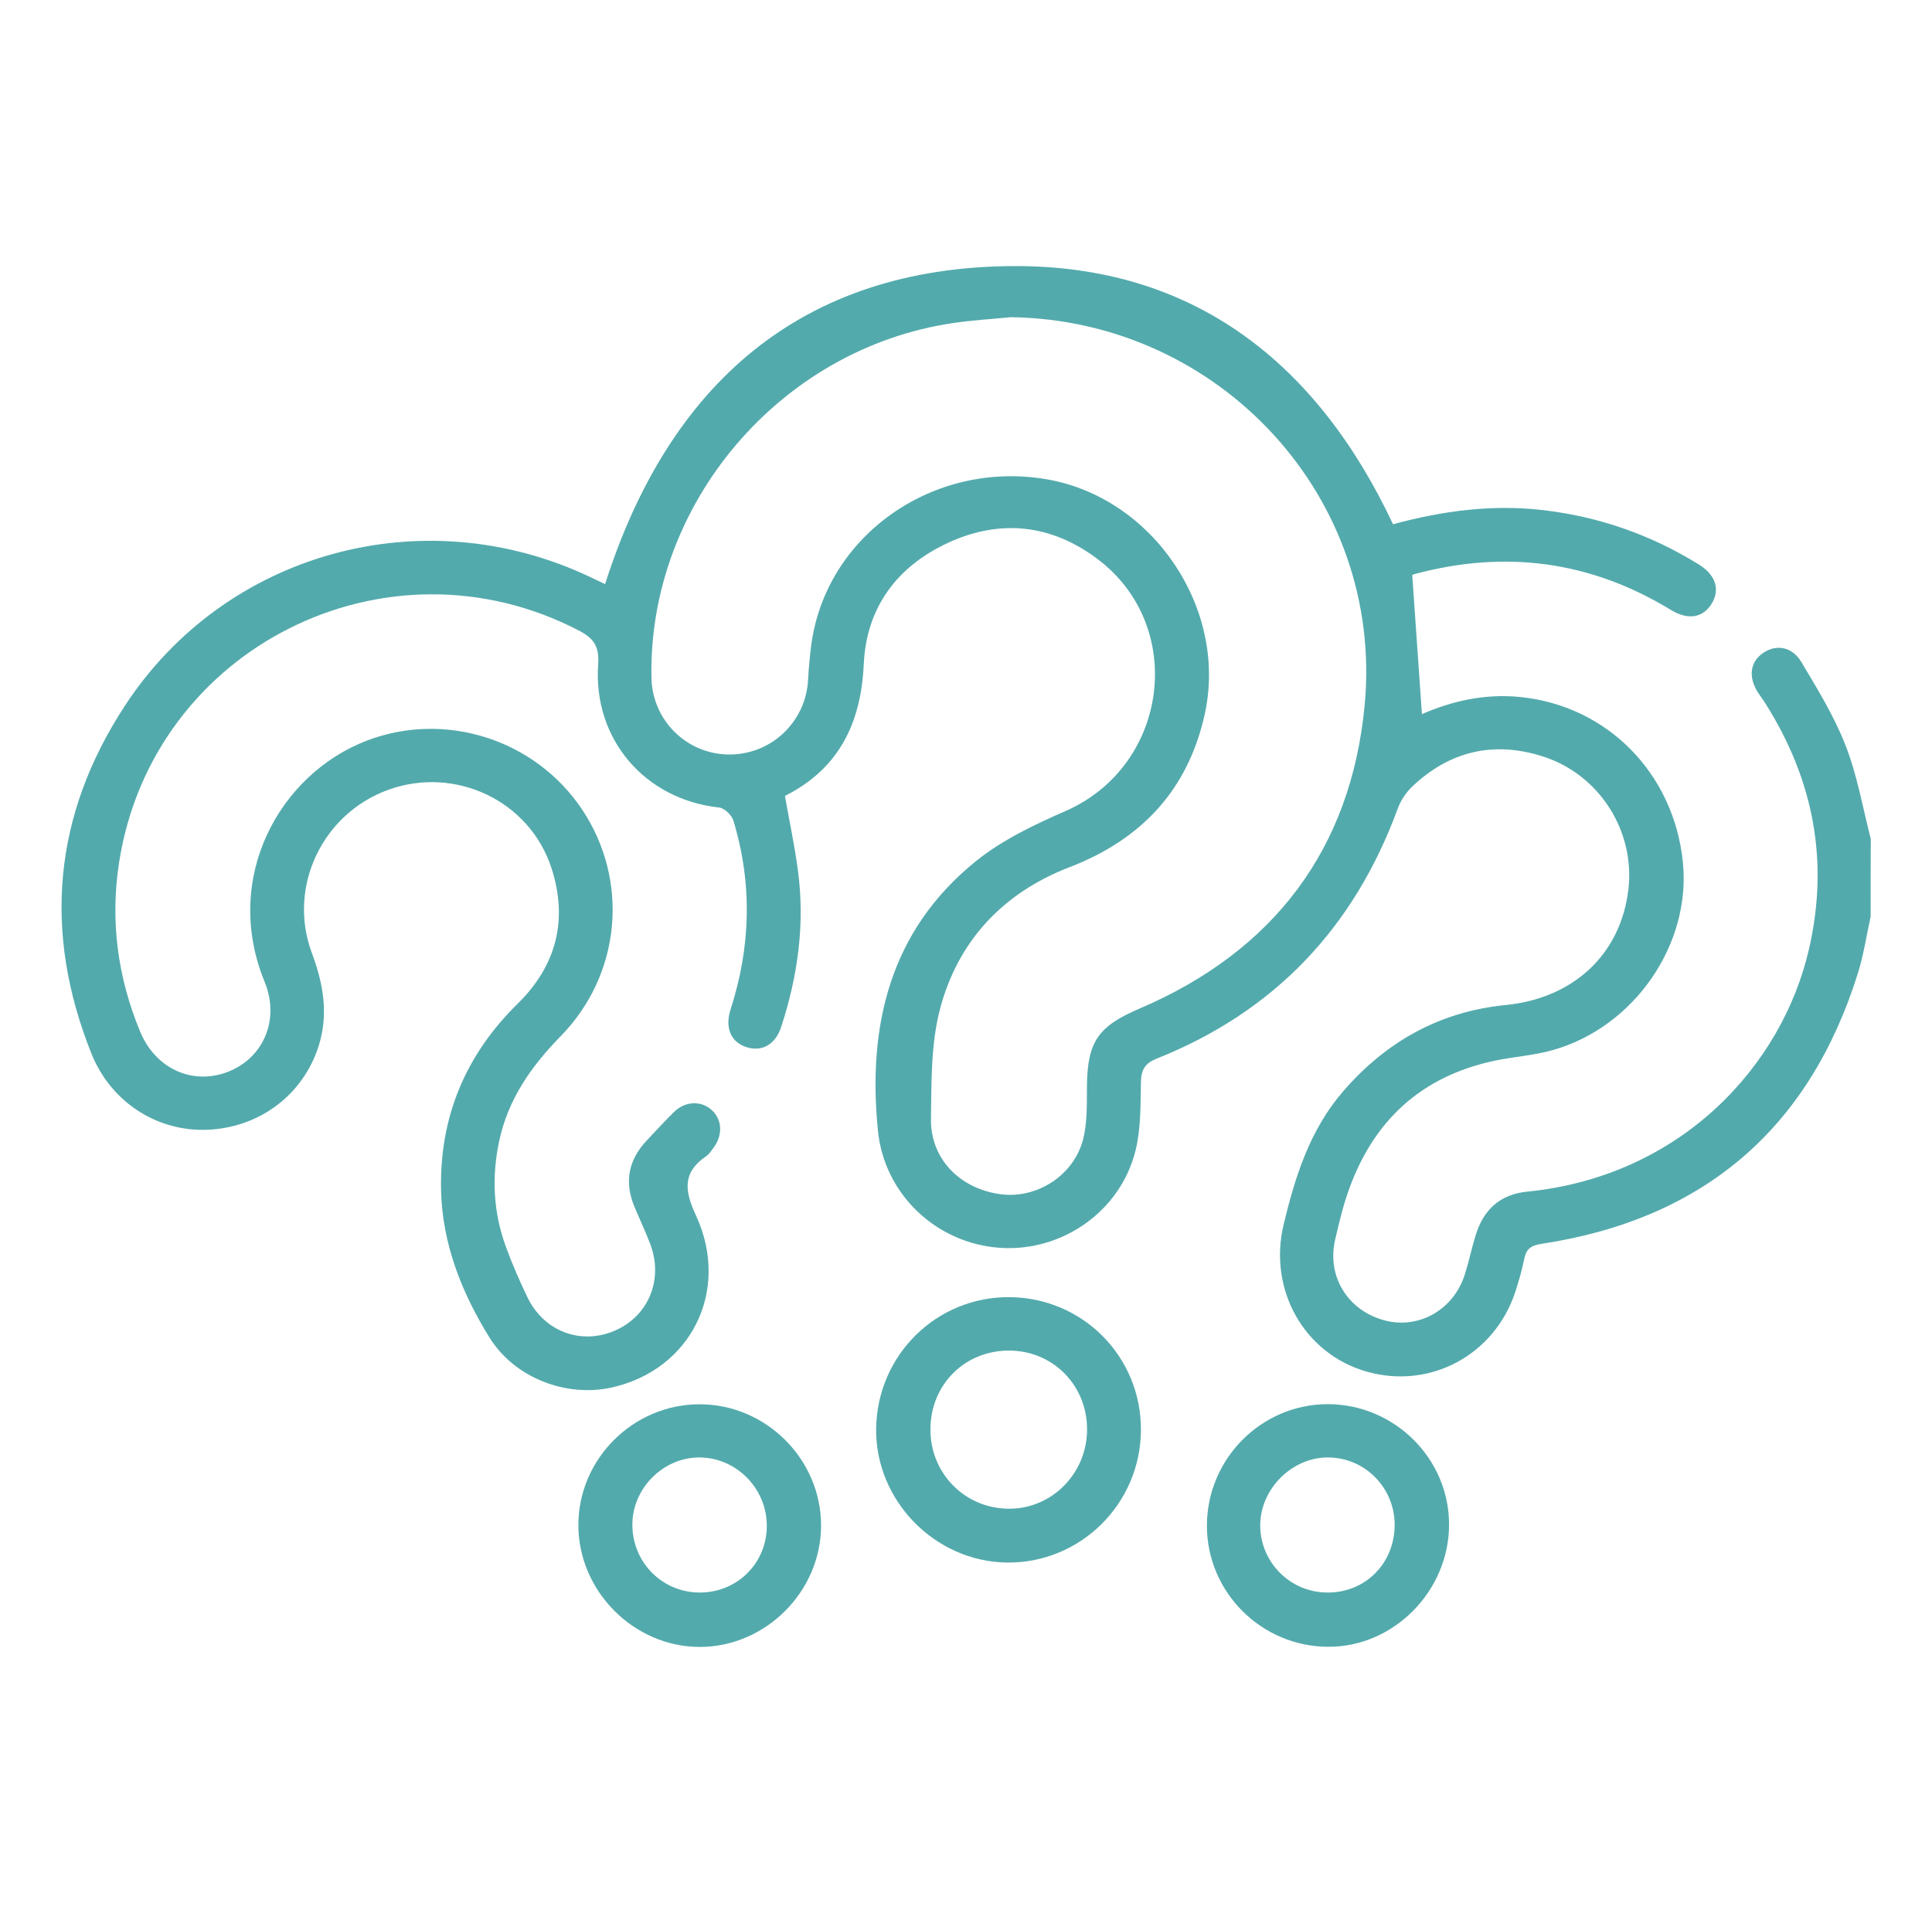<svg xmlns="http://www.w3.org/2000/svg" xmlns:xlink="http://www.w3.org/1999/xlink" id="Layer_1" x="0px" y="0px" viewBox="0 0 141.7 140.33" style="enable-background:new 0 0 141.7 140.33;" xml:space="preserve"><style type="text/css">	.st0{fill:#53AAAC;}</style><g>	<g>		<path class="st0" d="M137.2,67.25c-0.31,1.38-0.51,2.79-0.93,4.13c-3.58,11.46-11.36,18.07-23.21,19.87   c-0.79,0.12-1.12,0.38-1.27,1.12c-0.16,0.8-0.39,1.59-0.64,2.37c-1.52,4.66-6.24,7.2-10.89,5.89c-4.6-1.3-7.25-6-6.12-10.77   c0.85-3.55,1.93-6.98,4.38-9.81c3.16-3.65,7.09-5.84,11.91-6.32c4.97-0.49,8.43-3.71,9-8.46c0.51-4.26-2.09-8.43-6.25-9.77   c-3.63-1.17-6.9-0.4-9.66,2.26c-0.44,0.43-0.81,1.02-1.02,1.6c-3.2,8.7-9.03,14.86-17.66,18.3c-0.86,0.34-1.14,0.81-1.16,1.72   c-0.03,1.67,0,3.4-0.39,5c-1.1,4.49-5.4,7.48-9.97,7.16c-4.65-0.33-8.46-3.92-8.93-8.59c-0.77-7.72,0.88-14.67,7.17-19.76   c1.94-1.57,4.3-2.69,6.61-3.7c7.55-3.32,8.89-13.57,2.3-18.5c-3.35-2.51-7.07-2.93-10.87-1.2c-3.78,1.73-6.06,4.74-6.25,8.95   c-0.2,4.33-1.83,7.66-5.78,9.65c0.32,1.83,0.71,3.63,0.95,5.45c0.53,3.92,0,7.74-1.22,11.48c-0.43,1.33-1.43,1.87-2.58,1.49   c-1.1-0.36-1.57-1.4-1.14-2.75c1.49-4.6,1.61-9.23,0.21-13.86c-0.12-0.4-0.66-0.92-1.05-0.96c-5.43-0.59-9.25-4.99-8.87-10.5   c0.09-1.29-0.3-1.9-1.39-2.47C28.35,38.9,11.19,47.51,8.74,63.24c-0.67,4.28-0.12,8.42,1.53,12.42c1.12,2.73,3.82,3.97,6.42,2.98   c2.62-1,3.86-3.82,2.72-6.61c-3.13-7.61,1.08-15.26,7.53-17.71c5.73-2.17,12.31-0.08,15.75,5.06c3.48,5.21,2.88,12.1-1.58,16.65   c-2.16,2.21-3.85,4.62-4.5,7.69c-0.56,2.64-0.43,5.23,0.5,7.76c0.46,1.25,0.99,2.48,1.57,3.68c1.21,2.52,3.92,3.53,6.41,2.46   c2.47-1.06,3.59-3.76,2.6-6.36c-0.35-0.93-0.78-1.82-1.16-2.74c-0.76-1.83-0.43-3.45,0.93-4.88c0.66-0.69,1.29-1.4,1.97-2.06   c0.83-0.82,2.02-0.85,2.79-0.13c0.74,0.69,0.8,1.79,0.15,2.7c-0.18,0.24-0.35,0.52-0.59,0.68c-1.77,1.22-1.56,2.56-0.72,4.37   c2.54,5.54-0.43,11.34-6.25,12.6c-3.3,0.71-7.07-0.71-8.91-3.68c-2.04-3.29-3.46-6.87-3.55-10.8c-0.12-5.37,1.79-9.93,5.63-13.7   c2.86-2.81,3.69-6.19,2.46-9.96c-1.62-4.93-7.05-7.48-11.93-5.73c-4.86,1.74-7.45,7.14-5.63,12c0.84,2.26,1.23,4.48,0.49,6.81   c-1.14,3.58-4.32,5.97-8.13,6.14c-3.69,0.16-7.1-2.01-8.53-5.58c-3.58-8.93-2.8-17.51,2.46-25.54   c7.37-11.26,21.84-15.21,34.03-9.47c0.39,0.18,0.78,0.37,1.18,0.56c4.66-14.63,14.36-23.25,29.93-23.33   c13.2-0.07,22.29,7.08,27.86,18.94c3.61-0.98,7.28-1.48,11.07-1.03c4.1,0.49,7.87,1.82,11.36,3.98c1.23,0.76,1.56,1.82,0.97,2.83   c-0.64,1.08-1.74,1.29-3.03,0.5c-5.88-3.59-12.14-4.41-18.77-2.63c-0.12,0.03-0.23,0.1-0.19,0.08c0.24,3.44,0.47,6.8,0.71,10.2   c2.22-0.97,4.62-1.51,7.17-1.26c6.39,0.62,11.3,5.57,11.97,12.12c0.61,6.01-3.54,12.08-9.52,13.78c-1.4,0.4-2.88,0.49-4.31,0.79   c-5.35,1.14-8.86,4.38-10.68,9.49c-0.42,1.17-0.71,2.4-0.99,3.61c-0.64,2.71,0.92,5.24,3.64,5.95c2.51,0.66,5.06-0.8,5.87-3.39   c0.3-0.94,0.5-1.92,0.79-2.86c0.57-1.87,1.78-3,3.78-3.2c11.26-1.12,18.68-9.2,20.66-17.76c1.5-6.48,0.34-12.48-3.2-18.07   c-0.18-0.29-0.4-0.57-0.58-0.86c-0.68-1.12-0.51-2.2,0.44-2.84c0.95-0.64,2.11-0.46,2.79,0.68c1.19,1.99,2.42,4,3.25,6.14   c0.85,2.18,1.25,4.54,1.84,6.83C137.2,63.45,137.2,65.35,137.2,67.25z M74.14,23.27c-1.41,0.14-2.84,0.22-4.24,0.43   c-12.68,1.86-22.37,13.27-22.12,26.02c0.06,3.09,2.53,5.57,5.61,5.63c3.14,0.06,5.72-2.37,5.88-5.5c0.04-0.82,0.12-1.63,0.22-2.45   c1.02-8.07,8.93-13.67,17.27-12.24c7.82,1.34,13.33,9.52,11.59,17.28c-1.24,5.54-4.65,9.15-9.91,11.18   c-4.86,1.87-8.17,5.39-9.49,10.38c-0.68,2.57-0.63,5.37-0.67,8.07c-0.05,2.93,2.11,5.14,5.11,5.54c2.62,0.35,5.34-1.34,6.04-4   c0.33-1.26,0.28-2.64,0.29-3.97c0.04-3.26,0.85-4.36,3.86-5.65c9.82-4.2,15.51-11.68,16.51-22.27   C101.52,36.49,89.43,23.48,74.14,23.27z"></path>		<path class="st0" d="M74.04,95.16c5.38,0.04,9.66,4.37,9.64,9.74c-0.02,5.42-4.44,9.79-9.82,9.73c-5.29-0.06-9.68-4.56-9.6-9.84   C64.34,99.4,68.69,95.12,74.04,95.16z M79.73,104.86c0-3.23-2.49-5.76-5.69-5.78c-3.28-0.02-5.8,2.5-5.8,5.79   c0,3.21,2.5,5.76,5.68,5.81C77.11,110.74,79.73,108.11,79.73,104.86z"></path>		<path class="st0" d="M60.22,111.91c0,4.84-4.06,8.91-8.9,8.91c-4.82,0-8.89-4.08-8.9-8.92c-0.01-4.86,4.02-8.89,8.9-8.88   C56.18,103.02,60.22,107.05,60.22,111.91z M51.36,116.83c2.75-0.02,4.9-2.19,4.88-4.93c-0.02-2.71-2.21-4.94-4.9-4.98   c-2.71-0.03-5.02,2.31-4.96,5.04C46.44,114.7,48.64,116.85,51.36,116.83z"></path>		<path class="st0" d="M88.52,111.93c0-4.9,3.98-8.91,8.85-8.92c4.9,0,8.92,3.99,8.91,8.85c-0.01,4.87-4.07,8.97-8.86,8.95   C92.52,120.8,88.52,116.81,88.52,111.93z M102.29,111.87c0-2.73-2.18-4.94-4.89-4.95c-2.68-0.01-5.02,2.37-4.97,5.07   c0.05,2.66,2.21,4.81,4.88,4.84C100.12,116.87,102.28,114.71,102.29,111.87z"></path>	</g></g><g>	<g>		<path class="st0" d="M246.12-36.7c-1.71-1.32-1.78-2.27-0.25-3.8c3.72-3.73,7.44-7.45,11.18-11.17c0.33-0.33,0.72-0.6,0.95-0.79   c-1.96-2.51-3.79-4.83-5.58-7.19c-0.49-0.65-0.97-1.36-1.24-2.12c-1.41-3.98-4.73-6.37-7.56-9.36c-1.82,2.75-4.2,4.2-7.48,3.04   c-2.7-0.95-4.43-2.78-4.6-5.86c-3.48-0.75-6.05-2.47-6.42-6.23c-1.19-0.51-2.38-0.89-3.43-1.51c-1.5-0.89-2.57-2.2-2.76-4.01   c-0.09-0.83-0.44-1.13-1.24-1.31c-3.45-0.78-5.72-3.7-5.16-6.82c0.25-1.4,0.99-2.72,1.55-4.21c-0.8-1.05-2.63-2.02-1.07-3.87   c0.8-0.95,1.83-0.8,3.34,0.46c0.77-1.52,1.52-2.99,2.26-4.47c0.21-0.42,0.37-0.88,0.59-1.29c0.6-1.11,1.58-1.49,2.58-1.04   c1.05,0.48,1.53,1.57,0.95,2.7c-1.66,3.26-3.42,6.47-5.14,9.7c-0.26,0.49-0.57,0.97-0.81,1.47c-0.72,1.44-0.46,2.39,0.85,3.16   c1.34,0.79,2.44,0.55,3.28-0.86c1.74-2.93,3.42-5.89,5.12-8.84c0.54-0.94,1.26-1.56,2.42-1.22c1.36,0.4,1.79,1.75,0.99,3.16   c-1.88,3.3-3.79,6.57-5.68,9.86c-0.22,0.37-0.45,0.74-0.64,1.12c-0.7,1.42-0.42,2.39,0.92,3.16c1.35,0.78,2.34,0.6,3.18-0.79   c1.73-2.88,3.4-5.81,5.07-8.72c0.58-1.01,1.35-1.58,2.55-1.2c1.26,0.4,1.66,1.74,0.89,3.09c-1.81,3.19-3.66,6.35-5.49,9.53   c-0.22,0.37-0.45,0.74-0.65,1.12c-0.81,1.55-0.54,2.59,0.86,3.38c1.37,0.77,2.35,0.52,3.24-0.97c1.59-2.67,3.1-5.38,4.68-8.05   c0.89-1.51,2.43-1.72,3.38-0.52c0.66,0.84,0.49,1.66-0.01,2.52c-1.78,3.06-3.54,6.12-5.3,9.19c-0.24,0.41-0.49,0.82-0.68,1.25   c-0.57,1.29-0.25,2.2,1,2.93c1.24,0.72,2.27,0.57,3.05-0.57c1.17-1.71,2.26-3.47,3.41-5.19c1.94-2.91,3.87-5.82,5.84-8.71   c3.11-4.54,7.22-7.84,12.34-9.87c1.42-0.56,2.51-0.25,2.98,0.82c0.51,1.16-0.04,2.18-1.48,2.83c-1.32,0.6-2.62,1.25-3.93,1.88   c1.32,1.3,2.51,2.47,3.74,3.69c1.31-0.79,2.62-1.76,3.39-3.38c0.63-1.32,1.42-2.57,2.17-3.82c1.56-2.6,1.89-5.36,0.45-8.01   c-1.99-3.66-4.22-7.2-6.44-10.73c-1.05-1.68-2.33-3.21-3.49-4.83c-0.86-1.19-0.81-2.06,0.22-3.09c1.63-1.65,3.3-3.27,5.05-4.99   c-4.09-4.14-9.2-6.62-13.8-10.08c-1.86,1.87-3.62,3.76-5.52,5.5c-1.02,0.94-2.2,1.8-3.45,2.39c-6.49,3.05-11.36,7.73-14.61,14.11   c-0.23,0.46-0.45,0.94-0.73,1.37c-0.59,0.9-1.72,1.19-2.6,0.71c-0.9-0.49-1.31-1.57-0.8-2.55c1.06-2.02,2.2-3.99,3.54-6.38   c-0.26-0.16-0.74-0.33-1.08-0.66c-3.77-3.74-7.52-7.5-11.28-11.26c-0.24-0.24-0.5-0.48-0.73-0.74c-0.8-0.92-0.81-2-0.03-2.78   c0.78-0.78,1.89-0.82,2.77,0.03c1.59,1.52,3.13,3.1,4.68,4.66c2.65,2.65,5.3,5.3,7.81,7.81c2.55-1.95,4.99-3.84,7.46-5.7   c0.55-0.41,1.15-0.82,1.78-1.04c4-1.38,6.36-4.75,9.36-7.55c-2.76-1.83-4.23-4.2-3.07-7.49c0.95-2.68,2.76-4.44,5.86-4.61   c0.77-3.44,2.44-6.05,6.26-6.42c0.45-1.09,0.78-2.21,1.34-3.2c0.9-1.61,2.25-2.75,4.14-2.99c0.81-0.1,1.14-0.43,1.33-1.24   c0.79-3.46,3.68-5.71,6.82-5.16c1.4,0.24,2.72,0.99,4.21,1.55c1.05-0.79,2.02-2.63,3.86-1.06c0.94,0.8,0.8,1.83-0.45,3.33   c1.4,0.71,2.75,1.44,4.12,2.1c4.07,1.96,8.23,3.75,12.21,5.89c6.21,3.33,10.57,8.48,13.72,14.73c0.66,1.31,1.6,2.52,2.57,3.64   c1.24,1.43,2.65,2.71,4.1,4.18c1.89-2.87,4.36-4.23,7.72-3.01c2.63,0.96,4.05,2.88,4.35,5.44c1.58,0.87,3.11,1.54,4.44,2.49   c1.4,1,1.88,2.62,2.02,4.32c2.51,0.42,4.82,1.42,5.63,3.83c0.64,1.92,1.58,2.84,3.43,3.44c1.83,0.6,2.85,2.25,3.6,3.99   c0,0.86,0,1.73,0,2.59c-0.57,1.24-1.14,2.47-1.7,3.7c0.58,0.6,1.14,1.17,1.7,1.75c0,0.52,0,1.04,0,1.55   c-0.61,0.42-1.18,1.11-1.84,1.2c-0.64,0.08-1.36-0.46-2.17-0.77c-3.04,6.27-6.12,12.64-9.31,19.21c0.07,0.07,0.39,0.42,0.72,0.75   c2.86,2.87,5.74,5.72,8.59,8.6c1.36,1.37,2.68,2.79,4.02,4.19c0,0.43,0,0.86,0,1.3c-1.33,1.71-2.27,1.78-3.8,0.25   c-3.76-3.75-7.51-7.51-11.27-11.27c-0.32-0.32-0.66-0.63-0.93-0.89c-1.44,1.27-2.78,2.42-4.08,3.61c-3.21,2.93-7.68,3.9-10.8,7.01   c-0.32,0.32-1.59,0.04-2.18-0.34c-0.81-0.51-0.94-1.59-0.31-2.29c1.02-1.14,2.09-2.45,3.43-3.05c7.03-3.12,12.38-7.93,15.77-14.85   c3.2-6.53,5.89-13.33,9.83-19.49c0.05-0.07,0.09-0.15,0.13-0.22c0.56-1.29,0.26-2.23-0.96-2.95c-1.36-0.81-2.47-0.53-3.35,0.95   c-1.69,2.86-3.32,5.75-4.99,8.62c-0.81,1.39-1.9,1.79-2.97,1.13c-1.02-0.63-1.2-1.75-0.45-3.06c0.94-1.65,1.89-3.29,2.84-4.93   c1.14-1.98,2.32-3.94,3.41-5.95c0.75-1.38,0.41-2.4-0.91-3.16c-1.35-0.78-2.28-0.56-3.18,0.79c-0.29,0.43-0.53,0.89-0.79,1.34   c-1.47,2.54-2.92,5.09-4.4,7.62c-0.48,0.81-1.26,1.39-2.15,0.98c-0.64-0.3-1.24-1.01-1.5-1.67c-0.17-0.42,0.21-1.15,0.49-1.65   c1.99-3.53,4.06-7.02,6.04-10.55c0.81-1.44,0.45-2.49-0.93-3.25c-1.34-0.74-2.27-0.49-3.17,0.88c-0.31,0.47-0.57,0.96-0.85,1.45   c-1.31,2.28-2.62,4.56-3.95,6.83c-0.47,0.81-1.23,1.43-2.12,1.05c-0.65-0.28-1.3-0.98-1.56-1.64c-0.18-0.46,0.22-1.23,0.52-1.77   c1.84-3.27,3.75-6.5,5.59-9.77c0.95-1.69,0.56-2.79-1.13-3.54c-1.27-0.56-2.05-0.25-3,1.18c-2.96,4.46-5.89,8.93-8.88,13.37   c-3.1,4.6-7.26,7.93-12.42,9.98c-1.41,0.56-2.51,0.23-2.97-0.85c-0.5-1.17,0.06-2.16,1.51-2.82c1.32-0.6,2.61-1.25,3.9-1.88   c-1.31-1.31-2.5-2.48-3.71-3.69c-1.41,0.81-2.71,1.86-3.48,3.52c-1.05,2.26-2.22,4.46-3.32,6.7c-0.48,0.98-1.51,1.46-2.47,1.11   c-0.97-0.35-1.5-1.35-1.23-2.4c0.17-0.68,0.42-1.35,0.68-2.18c-4.85,2.77-9.55,5.38-15,2.94c1.04,2.48,2.16,4.9,3.08,7.39   c0.95,2.59,0.45,5.19-0.57,7.87c6.4-3.61,9.45-4.86,15.22-2.97c-0.74-1.42-1.52-2.8-2.17-4.23c-0.47-1.01-0.03-2.11,0.86-2.55   c0.94-0.47,2.15-0.14,2.65,0.89c2.55,5.23,6.11,9.8,9.5,14.48c1.06,1.47,1.02,2.22-0.25,3.5c-1.57,1.59-3.16,3.16-4.95,4.93   c1.66,1.31,3.13,2.63,4.76,3.74c4.27,2.92,8.61,5.75,12.92,8.61c1.53,1.02,2.68,2.3,2.96,4.19c0.56,3.73-1.95,6.86-6.18,7.65   c-0.73,3.55-2.59,6.04-6.38,6.39c-0.77,3.3-2.25,5.72-5.8,6.26c-0.28,0.04-0.67,0.43-0.73,0.71c-0.56,2.77-2.22,4.57-4.76,5.66   c-0.86,0-1.73,0-2.59,0c-1.24-0.57-2.47-1.14-3.59-1.65c-0.65,0.58-1.25,1.11-1.85,1.65c-0.52,0-1.04,0-1.55,0   c-0.42-0.61-1.11-1.18-1.2-1.84c-0.08-0.64,0.45-1.36,0.77-2.17c-6.27-3.04-12.64-6.13-19.2-9.31c-0.07,0.07-0.42,0.38-0.75,0.71   c-3.11,3.11-6.21,6.22-9.33,9.32c-1.13,1.12-2.31,2.19-3.46,3.28C246.99-36.7,246.55-36.7,246.12-36.7z M255.76-88.37   c-4.11,4.2-6.68,9.27-10.05,13.85c1.68,1.66,3.21,3.24,4.81,4.75c1.46,1.38,2.61,2.9,3.44,4.76c0.82,1.83,1.95,3.55,3.12,5.2   c3.61,5.12,8.84,8.07,14.35,10.69c4.9,2.33,9.71,4.84,14.55,7.27c0.5,0.25,0.97,0.57,1.47,0.82c1.43,0.71,2.4,0.44,3.16-0.85   c0.78-1.32,0.5-2.42-0.87-3.29c-0.8-0.51-1.64-0.95-2.46-1.42c-2.2-1.28-4.41-2.53-6.59-3.84c-1.09-0.65-1.37-1.68-0.85-2.64   c0.54-1,1.65-1.29,2.8-0.73c0.27,0.13,0.53,0.29,0.79,0.44c3.4,1.96,6.79,3.93,10.2,5.86c1.56,0.88,2.58,0.6,3.38-0.8   c0.81-1.42,0.55-2.38-1.03-3.32c-2.48-1.48-5-2.89-7.5-4.34c-0.49-0.28-0.99-0.54-1.44-0.87c-0.9-0.66-1.15-1.75-0.59-2.62   c0.6-0.93,1.48-1.14,2.48-0.76c0.4,0.15,0.76,0.41,1.13,0.63c3.36,1.93,6.71,3.9,10.09,5.79c1.44,0.81,2.48,0.45,3.24-0.93   c0.74-1.34,0.48-2.29-0.87-3.17c-0.32-0.21-0.67-0.39-1.01-0.58c-2.43-1.4-4.86-2.79-7.28-4.21c-0.81-0.47-1.43-1.23-1.06-2.12   c0.27-0.65,0.98-1.3,1.64-1.56c0.46-0.18,1.23,0.22,1.77,0.52c3.3,1.86,6.57,3.8,9.88,5.65c1.61,0.91,2.8,0.41,3.48-1.3   c0.48-1.21,0.16-1.96-1.22-2.88c-4.46-2.96-8.93-5.89-13.36-8.88c-4.6-3.1-7.93-7.25-9.98-12.42c-0.56-1.42-0.25-2.5,0.83-2.97   c1.17-0.51,2.17,0.04,2.82,1.48c0.6,1.32,1.25,2.61,1.88,3.91c1.3-1.31,2.48-2.49,3.68-3.71c-0.8-1.42-1.85-2.72-3.51-3.48   c-1.05-0.48-1.99-1.21-3.04-1.71c-1.23-0.59-2.48-1.25-3.8-1.55c-2.66-0.61-5.07,0.45-7.22,1.81c-4.4,2.79-8.68,5.77-13,8.7   c-1.48,1.01-2.22,0.99-3.49-0.29C259.01-85.05,257.47-86.62,255.76-88.37z M262.6-119.01c1.17,1.07,2.24,2.22,3.48,3.12   c1.28,0.93,2.72,1.68,4.14,2.4c0.95,0.48,1.97,0.91,3,1.13c2.67,0.57,5.07-0.44,7.23-1.8c4.26-2.69,8.42-5.55,12.58-8.4   c2.08-1.42,2.55-1.46,4.29,0.3c1.46,1.46,2.9,2.94,4.45,4.52c4.14-4.12,6.66-9.23,10.05-13.79c-2.14-2.14-4.2-4.16-6.2-6.23   c-0.55-0.57-0.96-1.3-1.38-1.99c-1.6-2.6-2.97-5.37-4.81-7.78c-3.56-4.67-8.69-7.21-13.86-9.68c-4.82-2.3-9.54-4.79-14.3-7.2   c-0.5-0.25-0.97-0.57-1.48-0.79c-1.22-0.53-2.02-0.26-2.75,0.87c-0.93,1.43-0.7,2.55,0.83,3.46c2.96,1.76,5.97,3.45,8.94,5.2   c1.15,0.68,1.44,1.75,0.86,2.74c-0.57,0.97-1.68,1.24-2.83,0.63c-0.84-0.44-1.65-0.94-2.47-1.41c-2.84-1.63-5.66-3.3-8.52-4.89   c-1.63-0.91-2.79-0.46-3.51,1.25c-0.53,1.25-0.2,2.07,1.29,2.94c2.86,1.68,5.76,3.31,8.61,4.99c1.11,0.65,1.43,1.79,0.88,2.75   c-0.54,0.96-1.66,1.22-2.82,0.64c-0.42-0.21-0.83-0.46-1.24-0.7c-3.1-1.79-6.19-3.59-9.3-5.36c-1.75-1-2.77-0.79-3.6,0.68   c-0.83,1.46-0.49,2.42,1.25,3.47c0.33,0.2,0.67,0.39,1.01,0.58c2.31,1.34,4.67,2.61,6.91,4.06c0.56,0.36,1.09,1.38,0.99,1.99   c-0.1,0.62-0.91,1.32-1.57,1.59c-0.45,0.19-1.24-0.19-1.78-0.49c-3.31-1.86-6.57-3.8-9.88-5.66c-1.66-0.93-2.92-0.41-3.56,1.35   c-0.44,1.19-0.09,1.92,1.33,2.86c4.46,2.95,8.93,5.88,13.36,8.88c4.55,3.08,7.86,7.21,9.88,12.33c0.19,0.47,0.48,1.12,0.3,1.46   c-0.35,0.65-0.92,1.38-1.57,1.62c-0.94,0.36-1.73-0.2-2.17-1.15c-0.68-1.45-1.38-2.89-2.08-4.36   C265.22-121.54,264.05-120.41,262.6-119.01z"></path>		<path class="st0" d="M301.49-156.14c-0.58-0.52-1.4-0.9-1.53-1.45c-0.16-0.67,0.02-1.69,0.46-2.2c1.54-1.75,3.25-3.34,4.9-4.98   c1.28-1.28,2.55-2.58,3.85-3.84c1.01-0.98,2.13-1.03,2.96-0.19c0.83,0.85,0.78,1.95-0.22,2.96c-2.89,2.91-5.78,5.81-8.71,8.68   C302.81-156.76,302.22-156.56,301.49-156.14z"></path>	</g></g><g>	<g>		<path class="st0" d="M362.47-67.76c4.08,0,8.17,0,12.31,0c0.33-3.08,1.8-5.2,4.82-6.02c0.61-0.16,1.27-0.17,1.91-0.17   c7.96-0.01,15.93-0.01,23.89-0.01c3.87,0,6.28,2.17,6.72,6.16c4.05,0,8.11,0,12.26,0c0,4.19,0,8.25,0,12.41c-1.32,0-2.59,0-4.01,0   c0,11.05,0,22,0,33.02c-1.41,0-2.69,0-4.1,0c0-10.92,0-21.87,0-32.99c-1.46,0-2.77-0.02-4.09,0.02c-0.21,0.01-0.51,0.18-0.6,0.36   c-1.48,3.08-4.06,4-7.25,3.77c-0.12-0.01-0.25,0.04-0.45,0.08c0,3.38,0,6.75,0,10.22c2.69,0,5.34,0,8.09,0c0,4.16,0,8.22,0,12.37   c-1.27,0-2.55,0-3.97,0c0,4.84,0,9.6,0,14.43c-1.45,0-2.75,0-4.15,0c0-4.74,0-9.46,0-14.28c-6.91,0-13.73,0-20.69,0   c0,4.73,0,9.48,0,14.3c-1.42,0-2.69,0-4.11,0c0-4.74,0-9.49,0-14.34c-1.41,0-2.69,0-4.07,0c0-4.16,0-8.21,0-12.42   c2.65,0,5.34,0,8.09,0c0-3.48,0-6.83,0-10.37c-0.6,0-1.22,0-1.85,0c-2.51,0.01-4.39-1.11-5.58-3.29c-0.37-0.68-0.78-0.9-1.5-0.86   c-1.07,0.05-2.15,0.01-3.36,0.01c0,11,0,21.95,0,32.99c-1.45,0-2.75,0-4.15,0c0-10.96,0-21.88,0-32.98c-1.45,0-2.81,0-4.17,0   C362.47-59.49,362.47-63.63,362.47-67.76z M393.33-55.36c3.96,0,7.91,0.01,11.87,0c1.99,0,2.74-0.74,2.74-2.71   c0.01-3.01,0.01-6.02,0-9.03c-0.01-1.98-0.74-2.73-2.72-2.73c-7.82-0.01-15.65-0.01-23.47,0c-1.99,0-2.73,0.74-2.74,2.71   c-0.01,3.01-0.01,6.02,0,9.03c0.01,1.98,0.74,2.73,2.72,2.73C385.59-55.35,389.46-55.36,393.33-55.36z M387.36-51.18   c0,3.49,0,6.87,0,10.23c4.13,0,8.16,0,12.24,0c0-3.43,0-6.81,0-10.23C395.49-51.18,391.47-51.18,387.36-51.18z M379.06-32.71   c9.67,0,19.24,0,28.78,0c0-1.4,0-2.7,0-3.99c-9.64,0-19.18,0-28.78,0C379.06-35.36,379.06-34.08,379.06-32.71z M374.81-59.54   c0-1.42,0-2.69,0-4.02c-2.74,0-5.43,0-8.13,0c0,1.38,0,2.68,0,4.02C369.42-59.54,372.07-59.54,374.81-59.54z M420.28-63.56   c-2.74,0-5.42,0-8.13,0c0,1.38,0,2.68,0,3.97c2.77,0,5.45,0,8.13,0C420.28-60.96,420.28-62.23,420.28-63.56z"></path>		<path class="st0" d="M374.93-80.26c0-20.64,0-41.2,0-61.83c35.8,0,71.54,0,107.34,0c0,20.61,0,41.17,0,61.83   C446.53-80.26,410.79-80.26,374.93-80.26z M379.05-92.64c23.45,0,46.8,0,70.28,0c0-2.77,0-5.45,0-8.11c6.93,0,13.71,0,20.64,0   c0,2.76,0,5.44,0,8.09c2.83,0,5.51,0,8.17,0c0-15.15,0-30.21,0-45.3c-33.06,0-66.04,0-99.09,0   C379.05-122.84,379.05-107.79,379.05-92.64z M478.15-88.34c-33.1,0-66.09,0-99.05,0c0,1.4,0,2.71,0,3.98c33.07,0,66.03,0,99.05,0   C478.15-85.7,478.15-86.98,478.15-88.34z M453.46-92.65c4.16,0,8.21,0,12.25,0c0-1.4,0-2.7,0-3.99c-4.13,0-8.16,0-12.25,0   C453.46-95.3,453.46-94.02,453.46-92.65z"></path>		<path class="st0" d="M436.93-55.39c-1.51,0-2.78,0-4.12,0c0-4.13,0-8.16,0-12.32c4.07,0,8.14,0,12.24,0   c0.33-3.15,1.82-5.25,4.84-6.07c0.57-0.15,1.19-0.17,1.79-0.17c8.01-0.01,16.02-0.01,24.02-0.01c3.86,0,6.25,2.17,6.71,6.17   c4.05,0,8.12,0,12.26,0c0,4.16,0,8.19,0,12.36c-1.27,0-2.58,0-4.03,0c0,11.09,0,22.04,0,33.06c-1.41,0-2.69,0-4.11,0   c0-10.94,0-21.89,0-32.99c-1.46,0-2.78-0.02-4.1,0.02c-0.2,0.01-0.5,0.19-0.59,0.38c-1.46,3.01-3.98,3.97-7.14,3.74   c-0.16-0.01-0.33,0.03-0.56,0.06c0,3.38,0,6.72,0,10.21c2.65,0,5.33,0,8.1,0c0,4.2,0,8.26,0,12.42c-1.3,0-2.57,0-3.99,0   c0,4.85,0,9.6,0,14.43c-1.41,0-2.69,0-4.11,0c0-4.71,0-9.46,0-14.3c-6.96,0-13.78,0-20.69,0c0,4.73,0,9.45,0,14.27   c-1.4,0-2.7,0-4.15,0c0-4.72,0-9.48,0-14.32c-1.41,0-2.69,0-4.06,0c0-4.16,0-8.22,0-12.37c2.65,0,5.31,0,8.06,0   c0-3.47,0-6.84,0-10.4c-0.59,0-1.21,0-1.84,0c-2.45,0-4.32-1.08-5.5-3.2c-0.43-0.77-0.89-1-1.71-0.95   c-1.02,0.06-2.05,0.02-3.22,0.02c0,11.02,0,21.97,0,33c-1.41,0-2.69,0-4.11,0C436.93-33.3,436.93-44.25,436.93-55.39z    M463.7-55.36c3.96,0,7.91,0.01,11.87,0c1.84-0.01,2.63-0.77,2.64-2.55c0.02-3.14,0.02-6.28,0-9.42c-0.01-1.71-0.82-2.5-2.56-2.5   c-7.95-0.01-15.91-0.01-23.86,0c-1.73,0-2.5,0.8-2.51,2.55c-0.02,3.1-0.01,6.19,0,9.29c0.01,1.88,0.77,2.63,2.69,2.63   C455.87-55.35,459.78-55.36,463.7-55.36z M469.84-40.92c0-3.41,0-6.81,0-10.23c-4.1,0-8.16,0-12.2,0c0,3.46,0,6.83,0,10.23   C461.73-40.92,465.73-40.92,469.84-40.92z M478.15-36.68c-9.67,0-19.24,0-28.78,0c0,1.4,0,2.7,0,3.99c9.64,0,19.18,0,28.78,0   C478.15-34.03,478.15-35.3,478.15-36.68z M436.96-63.57c0,1.4,0,2.71,0,3.98c2.77,0,5.46,0,8.12,0c0-1.38,0-2.65,0-3.98   C442.36-63.57,439.71-63.57,436.96-63.57z M490.55-63.56c-2.74,0-5.42,0-8.13,0c0,1.38,0,2.68,0,3.97c2.77,0,5.45,0,8.13,0   C490.55-60.96,490.55-62.23,490.55-63.56z"></path>	</g></g><g>	<g>		<path class="st0" d="M297.22-10.12c4.41,3.62,6.79,8.26,7.13,13.94c0.08,1.37-0.64,2.27-1.81,2.33c-1.25,0.07-2.01-0.78-2.12-2.35   c-0.35-5.14-2.71-9.12-7.05-11.85c-5.8-3.65-13.25-2.87-18.24,1.84c-1.4,1.32-2.73,2.72-4.1,4.06c-1.78,1.73-3.61,1.72-5.41,0   c-1.82-1.74-3.49-3.69-5.51-5.18c-4.95-3.64-10.37-4.1-15.81-1.27c-5.5,2.86-8.17,7.63-8.08,13.81c0.05,3.62,1.33,6.91,3.89,9.51   c8.85,8.94,17.76,17.82,26.66,26.71c1,1,2.11,0.99,3.16-0.03c1.66-1.61,3.28-3.26,4.91-4.89c6.84-6.84,13.7-13.65,20.5-20.53   c1.22-1.23,2.24-2.68,3.26-4.1c0.81-1.13,1.81-1.56,2.81-1.01c1.06,0.58,1.37,1.75,0.54,2.97c-1.05,1.55-2.12,3.13-3.43,4.45   c-8.52,8.6-17.1,17.15-25.68,25.7c-2.82,2.82-6.21,2.82-9.04-0.01c-8.54-8.52-17.08-17.05-25.61-25.59   c-10.81-10.83-6.17-28.13,8.6-32.11c0.07-0.02,4.15-0.96,8.25,0.07c4.41,1.1,8.89,4.22,10.31,5.71c0.96,1.01,1.92,2.02,2.96,3.11   c1.22-1.26,2.27-2.32,3.3-3.4c2.22-2.32,4.82-4.05,7.89-5.04c0.34-0.11,5.04-1.1,9.41-0.45C292.7-13.13,296.14-11,297.22-10.12z"></path>		<path class="st0" d="M239.31,98.63c0.94,2.11,0.51,3.81-1.04,5.34c-3.96,3.91-7.87,7.87-11.82,11.79   c-2.11,2.09-4.28,2.08-6.38-0.02c-7.88-7.86-15.75-15.72-23.61-23.59c-2.23-2.23-2.22-4.32,0.01-6.56   c3.81-3.82,7.62-7.63,11.44-11.44c2.23-2.23,3.67-2.4,6.84-0.5c1.02-1.19,2.09-2.53,3.26-3.77c1.05-1.11,2.31-1.17,3.13-0.27   c0.8,0.87,0.63,1.96-0.42,3.05c-1.16,1.2-2.28,2.42-3.31,3.51c6.37,6.38,12.85,12.87,19.4,19.42c2.13-1.84,4.74-3.27,7.74-3.81   c1.42-0.26,2.88-0.39,4.33-0.39c11.98-0.03,23.97-0.04,35.95,0c2.44,0.01,4.39-0.8,5.99-2.64c9.28-10.64,18.57-21.28,27.89-31.89   c0.79-0.9,0.61-1.39-0.22-2.05c-2.45-1.92-5.93-1.84-8.35,0.37c-4.97,4.52-9.9,9.09-14.84,13.64c-3.02,2.78-6.05,5.56-9.07,8.35   c-1.05,0.97-2.26,1.54-3.69,1.54c-6.03,0.01-12.07,0.03-18.1-0.01c-2.94-0.02-5.39-2.07-5.86-4.79c-0.49-2.84,1.08-5.59,3.81-6.5   c0.79-0.27,1.67-0.37,2.51-0.38c4.24-0.04,8.47,0,12.71-0.04c2.03-0.02,3.67-1.52,4.01-3.49c0.33-1.93-0.81-3.9-2.71-4.58   c-0.51-0.18-1.08-0.26-1.63-0.26c-11.04-0.01-22.09-0.05-33.13,0.03c-5.89,0.04-10.98,2.24-15.34,6.18   c-0.7,0.63-1.35,1.32-2.06,1.93c-0.92,0.79-1.99,0.75-2.75-0.06c-0.76-0.8-0.73-1.86,0.11-2.75c5.51-5.85,12.23-9.16,20.31-9.25   c10.96-0.12,21.91-0.08,32.87-0.03c4.26,0.02,7.7,3.03,8.18,6.9c0.52,4.2-1.9,7.95-5.9,9.01c-0.98,0.26-2.03,0.33-3.05,0.34   c-4.02,0.04-8.05,0.02-12.07,0.02c-0.97,0-1.77,0.41-1.91,1.35c-0.09,0.62,0.2,1.39,0.57,1.93c0.22,0.33,0.9,0.48,1.38,0.48   c5.95,0.03,11.9,0.05,17.85-0.02c0.59-0.01,1.27-0.45,1.74-0.88c7.8-7.14,15.57-14.3,23.35-21.46c4.08-3.75,10.1-3.79,14.09-0.11   c2.18,2.01,2.37,4.57,0.42,6.81c-6.63,7.61-13.29,15.21-19.94,22.81c-2.62,3-5.3,5.94-7.84,9c-2.54,3.05-5.69,4.42-9.65,4.4   c-11.94-0.06-23.88-0.02-35.82-0.03C245.16,95.26,242.02,96.21,239.31,98.63z M198.89,88.83c8.16,8.17,16.28,16.3,24.36,24.38   c4.15-4.15,8.35-8.36,12.48-12.49c-8.07-8.08-16.22-16.25-24.32-24.37C207.25,80.5,203.04,84.69,198.89,88.83z"></path>	</g></g><g>	<g>		<path class="st0" d="M340.65,277.2c-1.01,3-2.53,5.67-5.05,7.69c-6.07,4.86-14.58,4.28-19.95-1.5   c-8.07-8.68-16.07-17.44-24.1-26.16c-2.08-2.26-4.16-4.52-6.32-6.86c-1.48,1.29-2.89,3.22-4.98,1.08   c-1.09-1.12-0.71-2.15,1.57-4.78c-1.05-1.15-2.11-2.3-3.22-3.51c-4.34,4.34-8.59,8.67-12.94,12.9c-1.06,1.02-1.3,1.94-1.02,3.36   c1.36,6.93-0.2,13.27-4.4,18.88c-5.22,6.95-12.31,10.13-20.95,9.76c-1.87-0.08-3.76-0.52-5.59-1c-2.65-0.68-3.16-2.77-1.23-4.69   c2.89-2.89,5.78-5.78,8.73-8.61c0.77-0.74,0.95-1.52,1.06-2.54c0.25-2.37-0.35-4.27-2.36-5.65c-0.2-0.14-0.38-0.32-0.51-0.51   c-1.63-2.38-3.91-3.18-6.69-2.68c-0.55,0.1-1.18,0.31-1.56,0.68c-2.97,2.93-5.88,5.91-8.82,8.87c-2.13,2.15-4.04,1.67-4.9-1.21   c-4.73-15.78,7.51-31.77,23.99-31.29c1.64,0.05,3.28,0.45,4.92,0.63c0.38,0.04,0.91-0.03,1.15-0.27   c5.8-5.76,11.57-11.54,17.56-17.53c-0.37-0.26-0.75-0.45-1.03-0.73c-9.36-9.36-18.71-18.72-28.03-28.11   c-0.69-0.69-1.36-1-2.33-0.95c-1.41,0.08-2.83,0.01-4.25,0.02c-1.06,0.01-1.86-0.41-2.41-1.34c-3.36-5.62-6.75-11.22-10.1-16.85   c-0.72-1.21-0.63-2.27,0.3-3.23c2.23-2.29,4.5-4.54,6.78-6.78c0.31-0.3,0.72-0.51,1.08-0.76c0.49,0,0.97,0,1.46,0   c5.71,3.43,11.4,6.88,17.13,10.28c1.24,0.74,1.88,1.69,1.8,3.15c-0.06,1.25,0.04,2.51-0.03,3.76c-0.06,1,0.25,1.71,0.98,2.44   c9.34,9.32,18.65,18.67,27.97,28.01c0.28,0.28,0.57,0.54,0.84,0.79c0.15-0.07,0.24-0.08,0.29-0.14   c5.73-5.72,11.46-11.43,17.15-17.18c0.27-0.28,0.42-0.88,0.34-1.27c-0.64-2.87-0.86-5.75-0.41-8.66   c1.33-8.67,5.91-15.03,13.79-18.81c2.43-1.17,5.21-1.6,7.84-2.36c1.7,0,3.4,0,5.1,0c1.44,0.33,2.9,0.61,4.32,1.01   c2.8,0.78,3.33,2.75,1.31,4.81c-2.92,2.97-5.86,5.92-8.76,8.9c-0.33,0.34-0.63,0.87-0.66,1.33c-0.25,4.02-0.23,4.02,2.54,6.88   c0.06,0.06,0.12,0.11,0.17,0.17c1.52,2.26,3.63,3.18,6.3,2.64c0.66-0.13,1.42-0.34,1.87-0.78c3.06-2.99,6.03-6.08,9.08-9.1   c1.73-1.72,3.73-1.16,4.45,1.17c0.24,0.8,0.5,1.59,0.75,2.39c0,3.32,0,6.64,0,9.96c-0.16,0.44-0.36,0.87-0.49,1.31   c-1.45,5.24-4.3,9.57-8.62,12.86c-5.93,4.53-12.59,6.02-19.89,4.52c-0.92-0.19-1.53-0.01-2.21,0.68   c-4.14,4.21-8.34,8.37-12.52,12.55c-0.3,0.3-0.58,0.62-0.9,0.96c1.22,1.11,2.34,2.14,3.44,3.15c2.81-2.25,3.91-2.53,5.03-1.35   c1.12,1.18,0.88,2.11-1.28,4.83c0.29,0.26,0.59,0.53,0.89,0.8c10.29,9.44,20.6,18.85,30.85,28.34c1.53,1.41,2.87,3.06,4.11,4.74   c0.72,0.97,1.07,2.22,1.58,3.35C340.65,272.18,340.65,274.69,340.65,277.2z M318.68,168.59c-0.71-0.07-1.23-0.18-1.74-0.17   c-6.85,0.11-12.39,2.83-16.28,8.52c-3.43,5.02-4.33,10.54-2.59,16.41c0.42,1.4,0.32,2.55-0.78,3.65   c-15.81,15.78-31.61,31.58-47.4,47.39c-1,1.01-2.07,1.23-3.42,0.85c-1.32-0.37-2.67-0.72-4.03-0.81   c-7.3-0.46-13.2,2.26-17.55,8.14c-2.84,3.85-3.89,8.24-3.46,13.19c0.41-0.38,0.7-0.63,0.97-0.9c2.06-2.06,4.13-4.12,6.15-6.21   c0.78-0.81,1.66-1.22,2.79-1.19c1.94,0.04,3.89,0.03,5.83,0c1.03-0.01,1.87,0.33,2.59,1.08c2.07,2.11,4.23,4.13,6.22,6.31   c0.59,0.65,0.98,1.68,1.06,2.57c0.16,1.89,0.03,3.8,0.06,5.7c0.02,1.13-0.38,2.02-1.18,2.81c-2.09,2.03-4.14,4.1-6.21,6.15   c-0.28,0.28-0.53,0.57-0.93,1c0.71,0.07,1.23,0.18,1.74,0.17c3.36-0.06,6.58-0.72,9.53-2.39c8.11-4.6,11.81-13.49,9.29-22.47   c-0.46-1.65-0.14-2.81,1.06-4.01c15.65-15.6,31.28-31.23,46.88-46.87c1.13-1.13,2.25-1.47,3.81-1.01   c9.52,2.78,19.28-1.76,23.34-10.81c1.37-3.06,1.87-6.27,1.5-9.64c-2.44,2.39-4.82,4.69-7.16,7.03c-0.76,0.76-1.6,1.16-2.69,1.15   c-1.94-0.03-3.89-0.03-5.83,0c-1.08,0.02-1.95-0.34-2.69-1.13c-2-2.12-4.1-4.15-6.03-6.33c-0.56-0.63-0.91-1.63-0.97-2.49   c-0.14-1.89-0.02-3.8-0.05-5.7c-0.02-1.13,0.37-2.02,1.17-2.82c2.03-2.03,4.04-4.09,6.05-6.14   C318.03,169.32,318.28,169.02,318.68,168.59z M288.8,246.95c0.05,0.08,0.09,0.15,0.14,0.21c10.14,11.02,20.26,22.06,30.45,33.03   c2.49,2.68,5.73,3.63,9.31,2.73c3.81-0.96,6.26-3.45,7.13-7.31c0.82-3.66-0.27-6.81-3-9.34c-7.52-6.95-15.08-13.86-22.62-20.78   c-3.48-3.2-6.98-6.39-10.38-9.51C296.13,239.64,292.5,243.26,288.8,246.95z M271.68,215.48c-0.31-0.33-0.61-0.65-0.92-0.96   c-9.63-9.65-19.25-19.31-28.9-28.93c-0.96-0.96-1.43-1.98-1.37-3.33c0.06-1.25,0.05-2.51-0.01-3.76   c-0.02-0.38-0.22-0.92-0.51-1.09c-4.58-2.8-9.19-5.55-13.92-8.39c-1.14,1.19-2.23,2.39-3.4,3.5c-0.6,0.57-0.56,0.99-0.16,1.64   c2.54,4.18,5.05,8.37,7.53,12.58c0.37,0.63,0.76,0.93,1.52,0.89c1.13-0.07,2.27,0.04,3.4-0.03c1.48-0.09,2.61,0.44,3.66,1.49   c9.55,9.62,19.13,19.2,28.7,28.8c0.34,0.34,0.59,0.77,0.9,1.17C269.44,217.76,270.51,216.67,271.68,215.48z M292.7,229.44   c-3.53,3.53-6.98,6.96-10.46,10.44c0.98,1.05,2.03,2.19,2.84,3.08c3.64-3.63,7.16-7.15,10.71-10.69   C294.82,231.38,293.72,230.37,292.7,229.44z"></path>		<path class="st0" d="M263.61,243.71c-1.99-0.27-3.12-2.2-2.23-3.8c0.23-0.42,0.58-0.78,0.92-1.12   c9.78-9.79,19.56-19.58,29.37-29.34c0.56-0.56,1.4-1.13,2.13-1.15c0.7-0.03,1.57,0.5,2.12,1.04c0.68,0.68,0.61,1.64,0.09,2.47   c-0.23,0.37-0.53,0.71-0.84,1.03c-9.81,9.82-19.62,19.64-29.45,29.43C265.12,242.85,264.32,243.23,263.61,243.71z"></path>		<path class="st0" d="M300.85,206.15c-1.29,0.02-2.4-1.05-2.45-2.34c-0.05-1.34,1.06-2.51,2.39-2.53c1.27-0.02,2.4,1.06,2.44,2.35   C303.28,204.99,302.2,206.13,300.85,206.15z"></path>		<path class="st0" d="M256.65,250.37c-1.28,0.03-2.4-1.04-2.45-2.33c-0.05-1.35,1.02-2.5,2.37-2.53c1.28-0.03,2.41,1.03,2.46,2.32   C259.09,249.16,257.98,250.34,256.65,250.37z"></path>		<path class="st0" d="M327.09,271.29c0,2.33-1.92,3.51-3.51,2.64c-0.48-0.27-0.9-0.68-1.3-1.08c-6.83-6.79-13.65-13.58-20.46-20.37   c-0.4-0.4-0.8-0.81-1.11-1.28c-0.61-0.92-0.47-2.11,0.27-2.91c0.74-0.79,2.05-1,2.99-0.42c0.37,0.23,0.71,0.53,1.02,0.84   c6.96,6.93,13.93,13.87,20.87,20.83C326.45,270.14,326.84,270.94,327.09,271.29z"></path>	</g></g></svg>